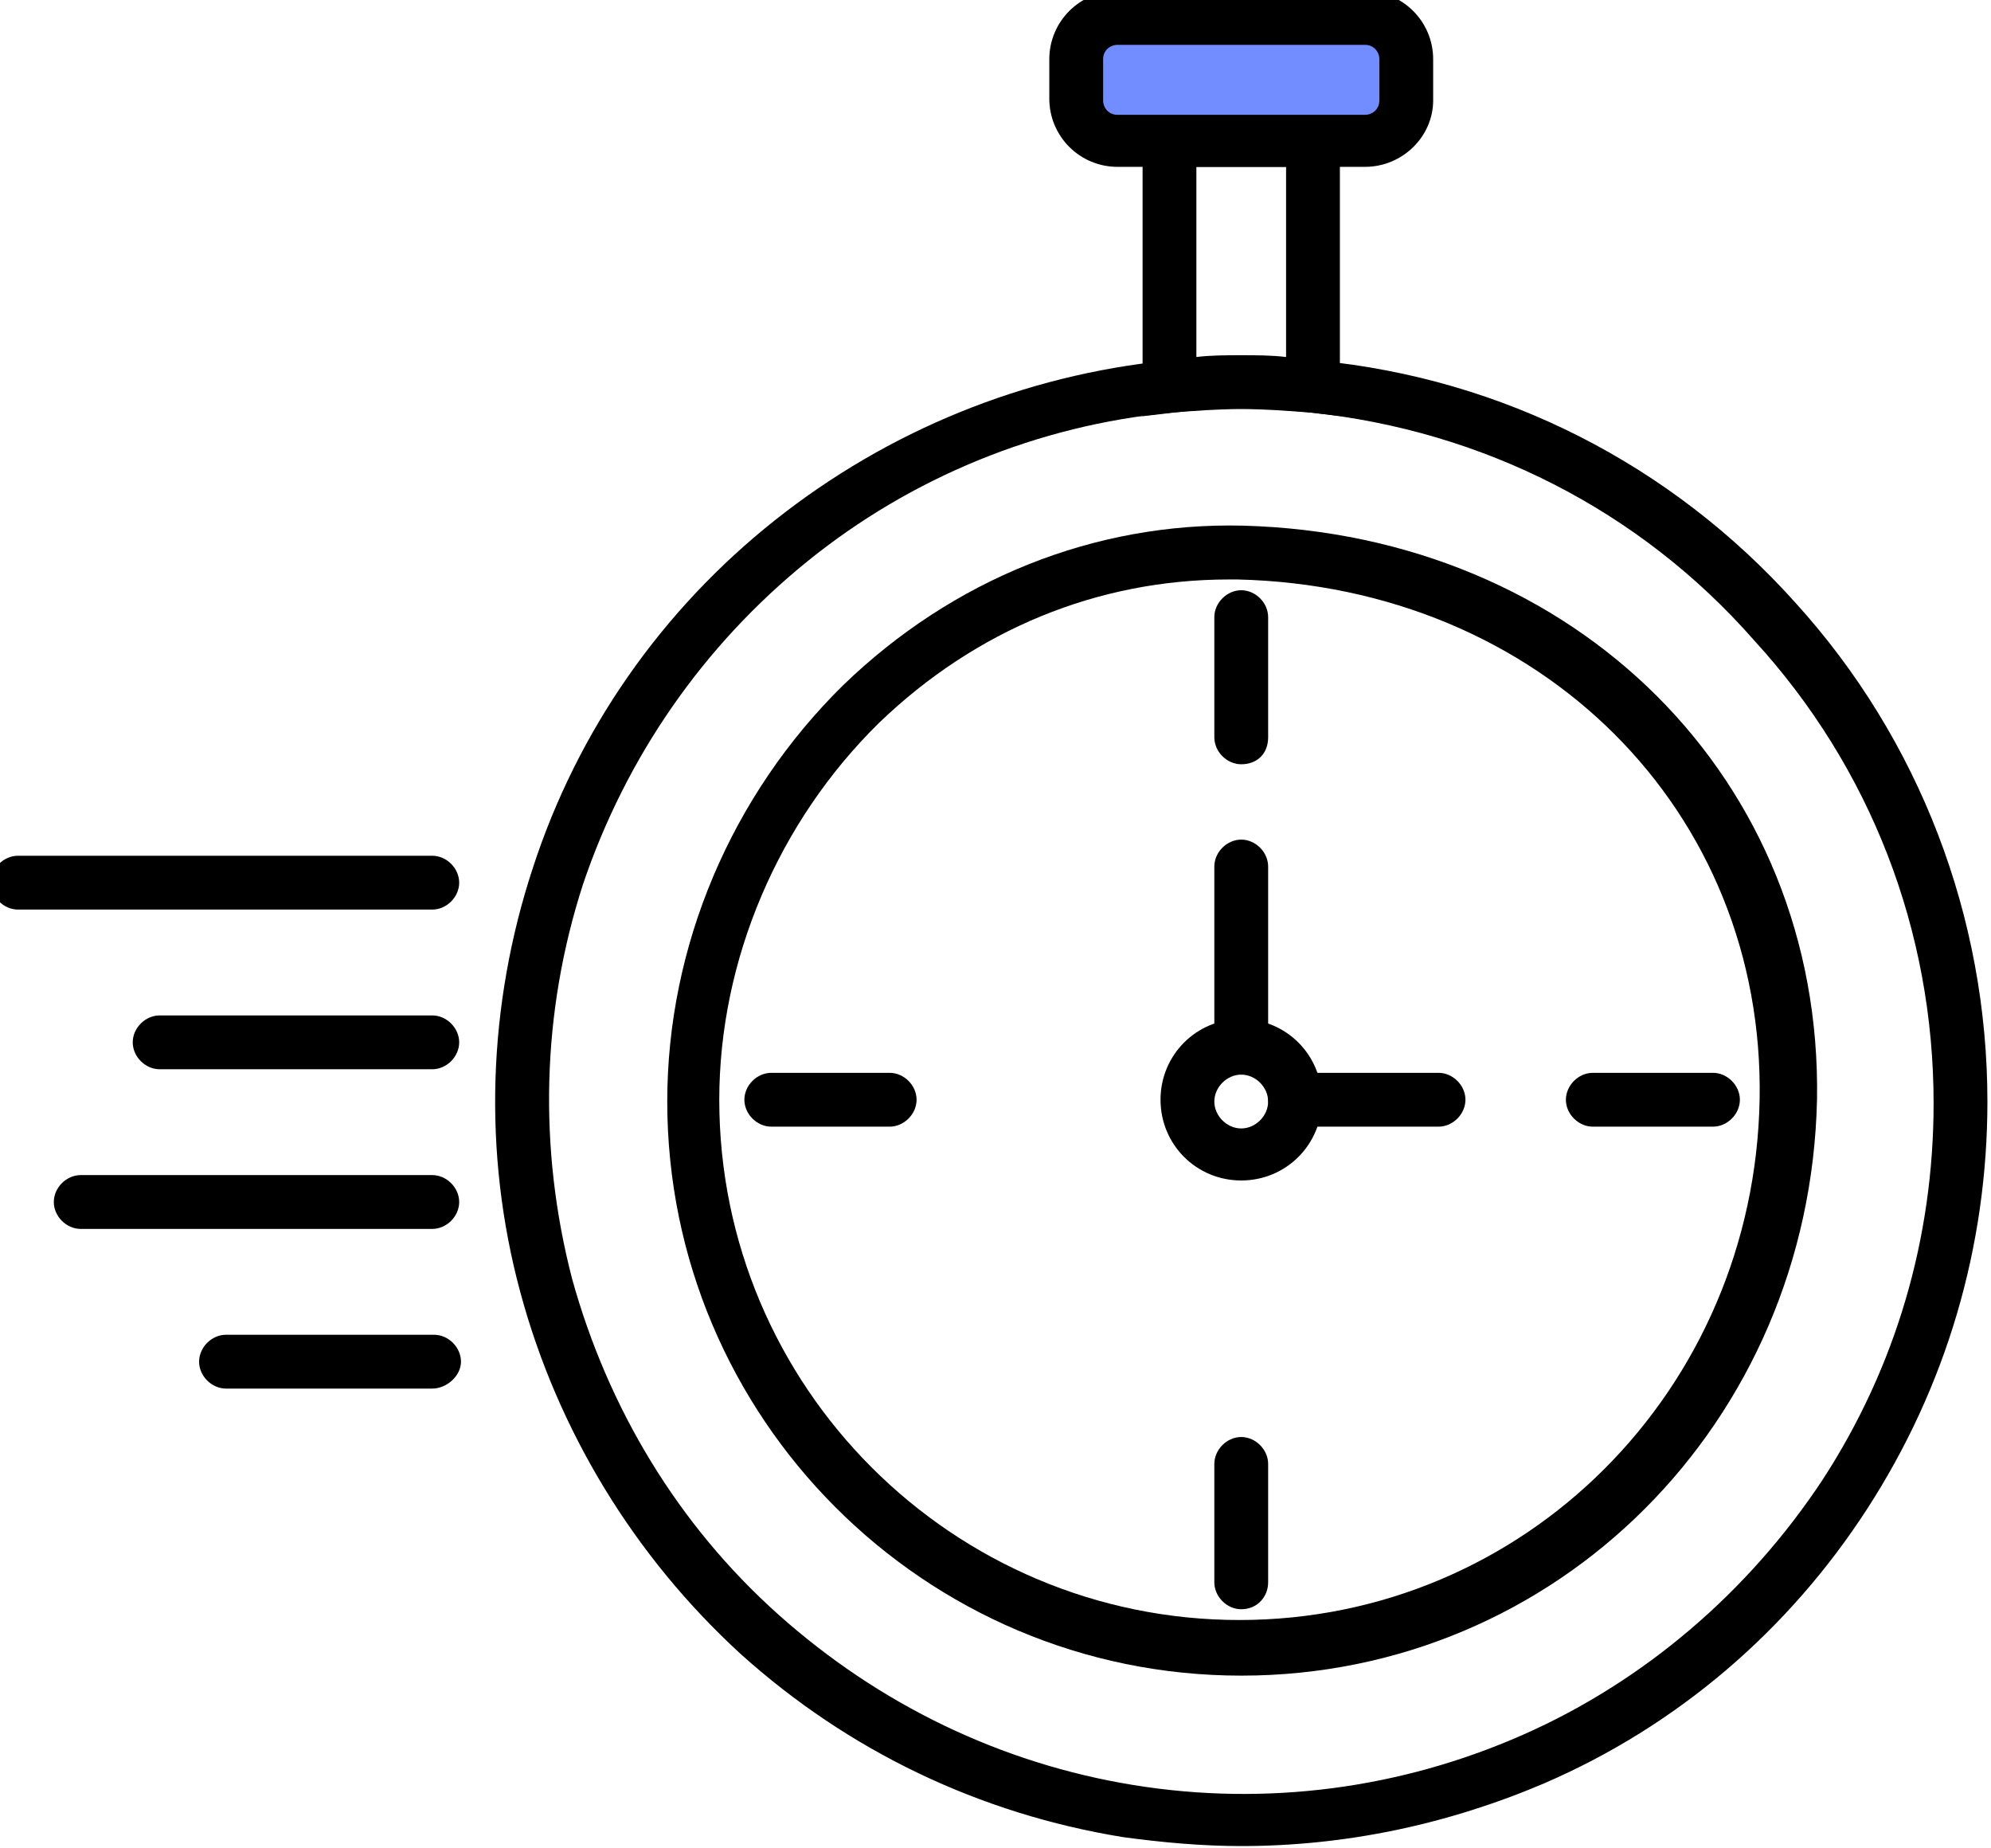 <?xml version="1.0" encoding="utf-8"?>
<!-- Generator: Adobe Illustrator 25.3.1, SVG Export Plug-In . SVG Version: 6.00 Build 0)  -->
<svg version="1.1" id="Layer_1" xmlns="http://www.w3.org/2000/svg" xmlns:xlink="http://www.w3.org/1999/xlink" x="0px" y="0px"
	 viewBox="0 0 111 103" style="enable-background:new 0 0 111 103;" xml:space="preserve">
<style type="text/css">
	.st0{clip-path:url(#SVGID_2_);}
	.st1{fill:#728DFF;}
</style>
<g>
	<defs>
		<rect id="SVGID_1_" width="111" height="103"/>
	</defs>
	<clipPath id="SVGID_2_">
		<use xlink:href="#SVGID_1_"  style="overflow:visible;"/>
	</clipPath>
	<g class="st0">
		<g>
			<path d="M69.2,102.9c-2.2,0-4.4-0.2-6.6-0.5c-8-1.3-15.3-4.8-21.3-10.2C35.4,86.8,31.1,79.8,29,72c-2.1-7.8-1.8-16,0.7-23.6
				C32.2,40.7,36.9,34,43.2,29c6.3-5,13.9-8.1,21.9-8.9c2.8-0.3,5.6-0.3,8.4,0c10.3,1,19.7,5.8,26.6,13.5
				c6.9,7.6,10.7,17.5,10.7,27.8l0,0c0,8.1-2.3,15.9-6.7,22.7c-4.4,6.8-10.6,12.1-18,15.3C80.7,101.7,75,102.9,69.2,102.9z
				 M69.2,22.8c-1.3,0-2.6,0.1-3.9,0.2c-7.4,0.7-14.5,3.6-20.3,8.3c-5.8,4.7-10.1,10.9-12.5,18C30.2,56.4,30,64,31.9,71.3
				C33.9,78.5,37.8,85,43.4,90c5.6,5,12.4,8.3,19.8,9.5c7.4,1.2,14.9,0.2,21.7-2.8c6.8-3,12.6-8,16.7-14.2c4.1-6.3,6.2-13.5,6.2-21
				v0c0-9.6-3.5-18.7-10-25.8C91.4,28.4,82.6,24,73.1,23C71.8,22.9,70.5,22.8,69.2,22.8z"/>
		</g>
		<g>
			<path d="M69.2,93.4c-17.7,0-32-14.4-32-32c0-8.7,3.6-17.1,9.8-23.2c6.1-5.9,14-9.1,22.3-8.9c18.6,0.5,32.3,14.2,32,32
				C100.9,79.3,86.8,93.4,69.2,93.4z M68.5,32.3c-7.3,0-14.1,2.8-19.5,8c-5.6,5.5-8.9,13.2-8.9,21c0,16,13,29,29,29
				c15.9,0,28.7-12.8,29-29c0.3-16.1-12.2-28.6-29.1-29C69,32.3,68.7,32.3,68.5,32.3z"/>
		</g>
		<g>
			<path d="M69.2,42.6c-0.8,0-1.5-0.7-1.5-1.5v-6.7c0-0.8,0.7-1.5,1.5-1.5s1.5,0.7,1.5,1.5v6.7C70.7,42,70.1,42.6,69.2,42.6z"/>
		</g>
		<g>
			<path d="M69.2,89.7c-0.8,0-1.5-0.7-1.5-1.5v-6.6c0-0.8,0.7-1.5,1.5-1.5s1.5,0.7,1.5,1.5v6.6C70.7,89,70.1,89.7,69.2,89.7z"/>
		</g>
		<g>
			<path d="M95.5,62.8h-6.7c-0.8,0-1.5-0.7-1.5-1.5s0.7-1.5,1.5-1.5h6.7c0.8,0,1.5,0.7,1.5,1.5S96.3,62.8,95.5,62.8z"/>
		</g>
		<g>
			<path d="M49.6,62.8H43c-0.8,0-1.5-0.7-1.5-1.5s0.7-1.5,1.5-1.5h6.6c0.8,0,1.5,0.7,1.5,1.5S50.4,62.8,49.6,62.8z"/>
		</g>
		<g>
			<path d="M69.2,65.8c-2.5,0-4.5-2-4.5-4.5s2-4.5,4.5-4.5s4.5,2,4.5,4.5S71.7,65.8,69.2,65.8z M69.2,59.9c-0.8,0-1.5,0.7-1.5,1.5
				s0.7,1.5,1.5,1.5s1.5-0.7,1.5-1.5S70,59.9,69.2,59.9z"/>
		</g>
		<g>
			<path d="M69.2,59.9c-0.8,0-1.5-0.7-1.5-1.5V48.3c0-0.8,0.7-1.5,1.5-1.5s1.5,0.7,1.5,1.5v10.1C70.7,59.2,70.1,59.9,69.2,59.9z"/>
		</g>
		<g>
			<path d="M80.2,62.8h-8c-0.8,0-1.5-0.7-1.5-1.5s0.7-1.5,1.5-1.5h8c0.8,0,1.5,0.7,1.5,1.5S81,62.8,80.2,62.8z"/>
		</g>
		<g>
			<path d="M74.8,23.2L73.1,23c-2.6-0.3-5.2-0.3-7.7,0l-1.7,0.2V6.3h11V23.2z M69.2,19.8c0.8,0,1.7,0,2.5,0.1V9.3h-5v10.6
				C67.5,19.8,68.4,19.8,69.2,19.8z"/>
		</g>
		<g>
			<path class="st1" d="M76.1,1H62.3c-1.2,0-2.3,1-2.3,2.3v2.3c0,1.2,1,2.3,2.3,2.3h13.8c1.2,0,2.3-1,2.3-2.3V3.3
				C78.4,2,77.4,1,76.1,1z"/>
			<path d="M76.1,9.3H62.3c-2.1,0-3.8-1.7-3.8-3.8V3.3c0-2.1,1.7-3.8,3.8-3.8h13.8c2.1,0,3.8,1.7,3.8,3.8v2.3
				C79.9,7.6,78.2,9.3,76.1,9.3z M62.3,2.5c-0.4,0-0.8,0.3-0.8,0.8v2.3c0,0.4,0.3,0.8,0.8,0.8h13.8c0.4,0,0.8-0.3,0.8-0.8V3.3
				c0-0.4-0.3-0.8-0.8-0.8H62.3z"/>
		</g>
		<g>
			<path d="M24.1,50.7H1c-0.8,0-1.5-0.7-1.5-1.5s0.7-1.5,1.5-1.5h23.1c0.8,0,1.5,0.7,1.5,1.5S24.9,50.7,24.1,50.7z"/>
		</g>
		<g>
			<path d="M24.1,59.6H8.9c-0.8,0-1.5-0.7-1.5-1.5s0.7-1.5,1.5-1.5h15.2c0.8,0,1.5,0.7,1.5,1.5S24.9,59.6,24.1,59.6z"/>
		</g>
		<g>
			<path d="M24.1,68.5H4.5C3.7,68.5,3,67.8,3,67s0.7-1.5,1.5-1.5h19.6c0.8,0,1.5,0.7,1.5,1.5S24.9,68.5,24.1,68.5z"/>
		</g>
		<g>
			<path d="M24.1,77.4H12.6c-0.8,0-1.5-0.7-1.5-1.5s0.7-1.5,1.5-1.5h11.6c0.8,0,1.5,0.7,1.5,1.5S24.9,77.4,24.1,77.4z"/>
		</g>
	</g>
</g>
</svg>
